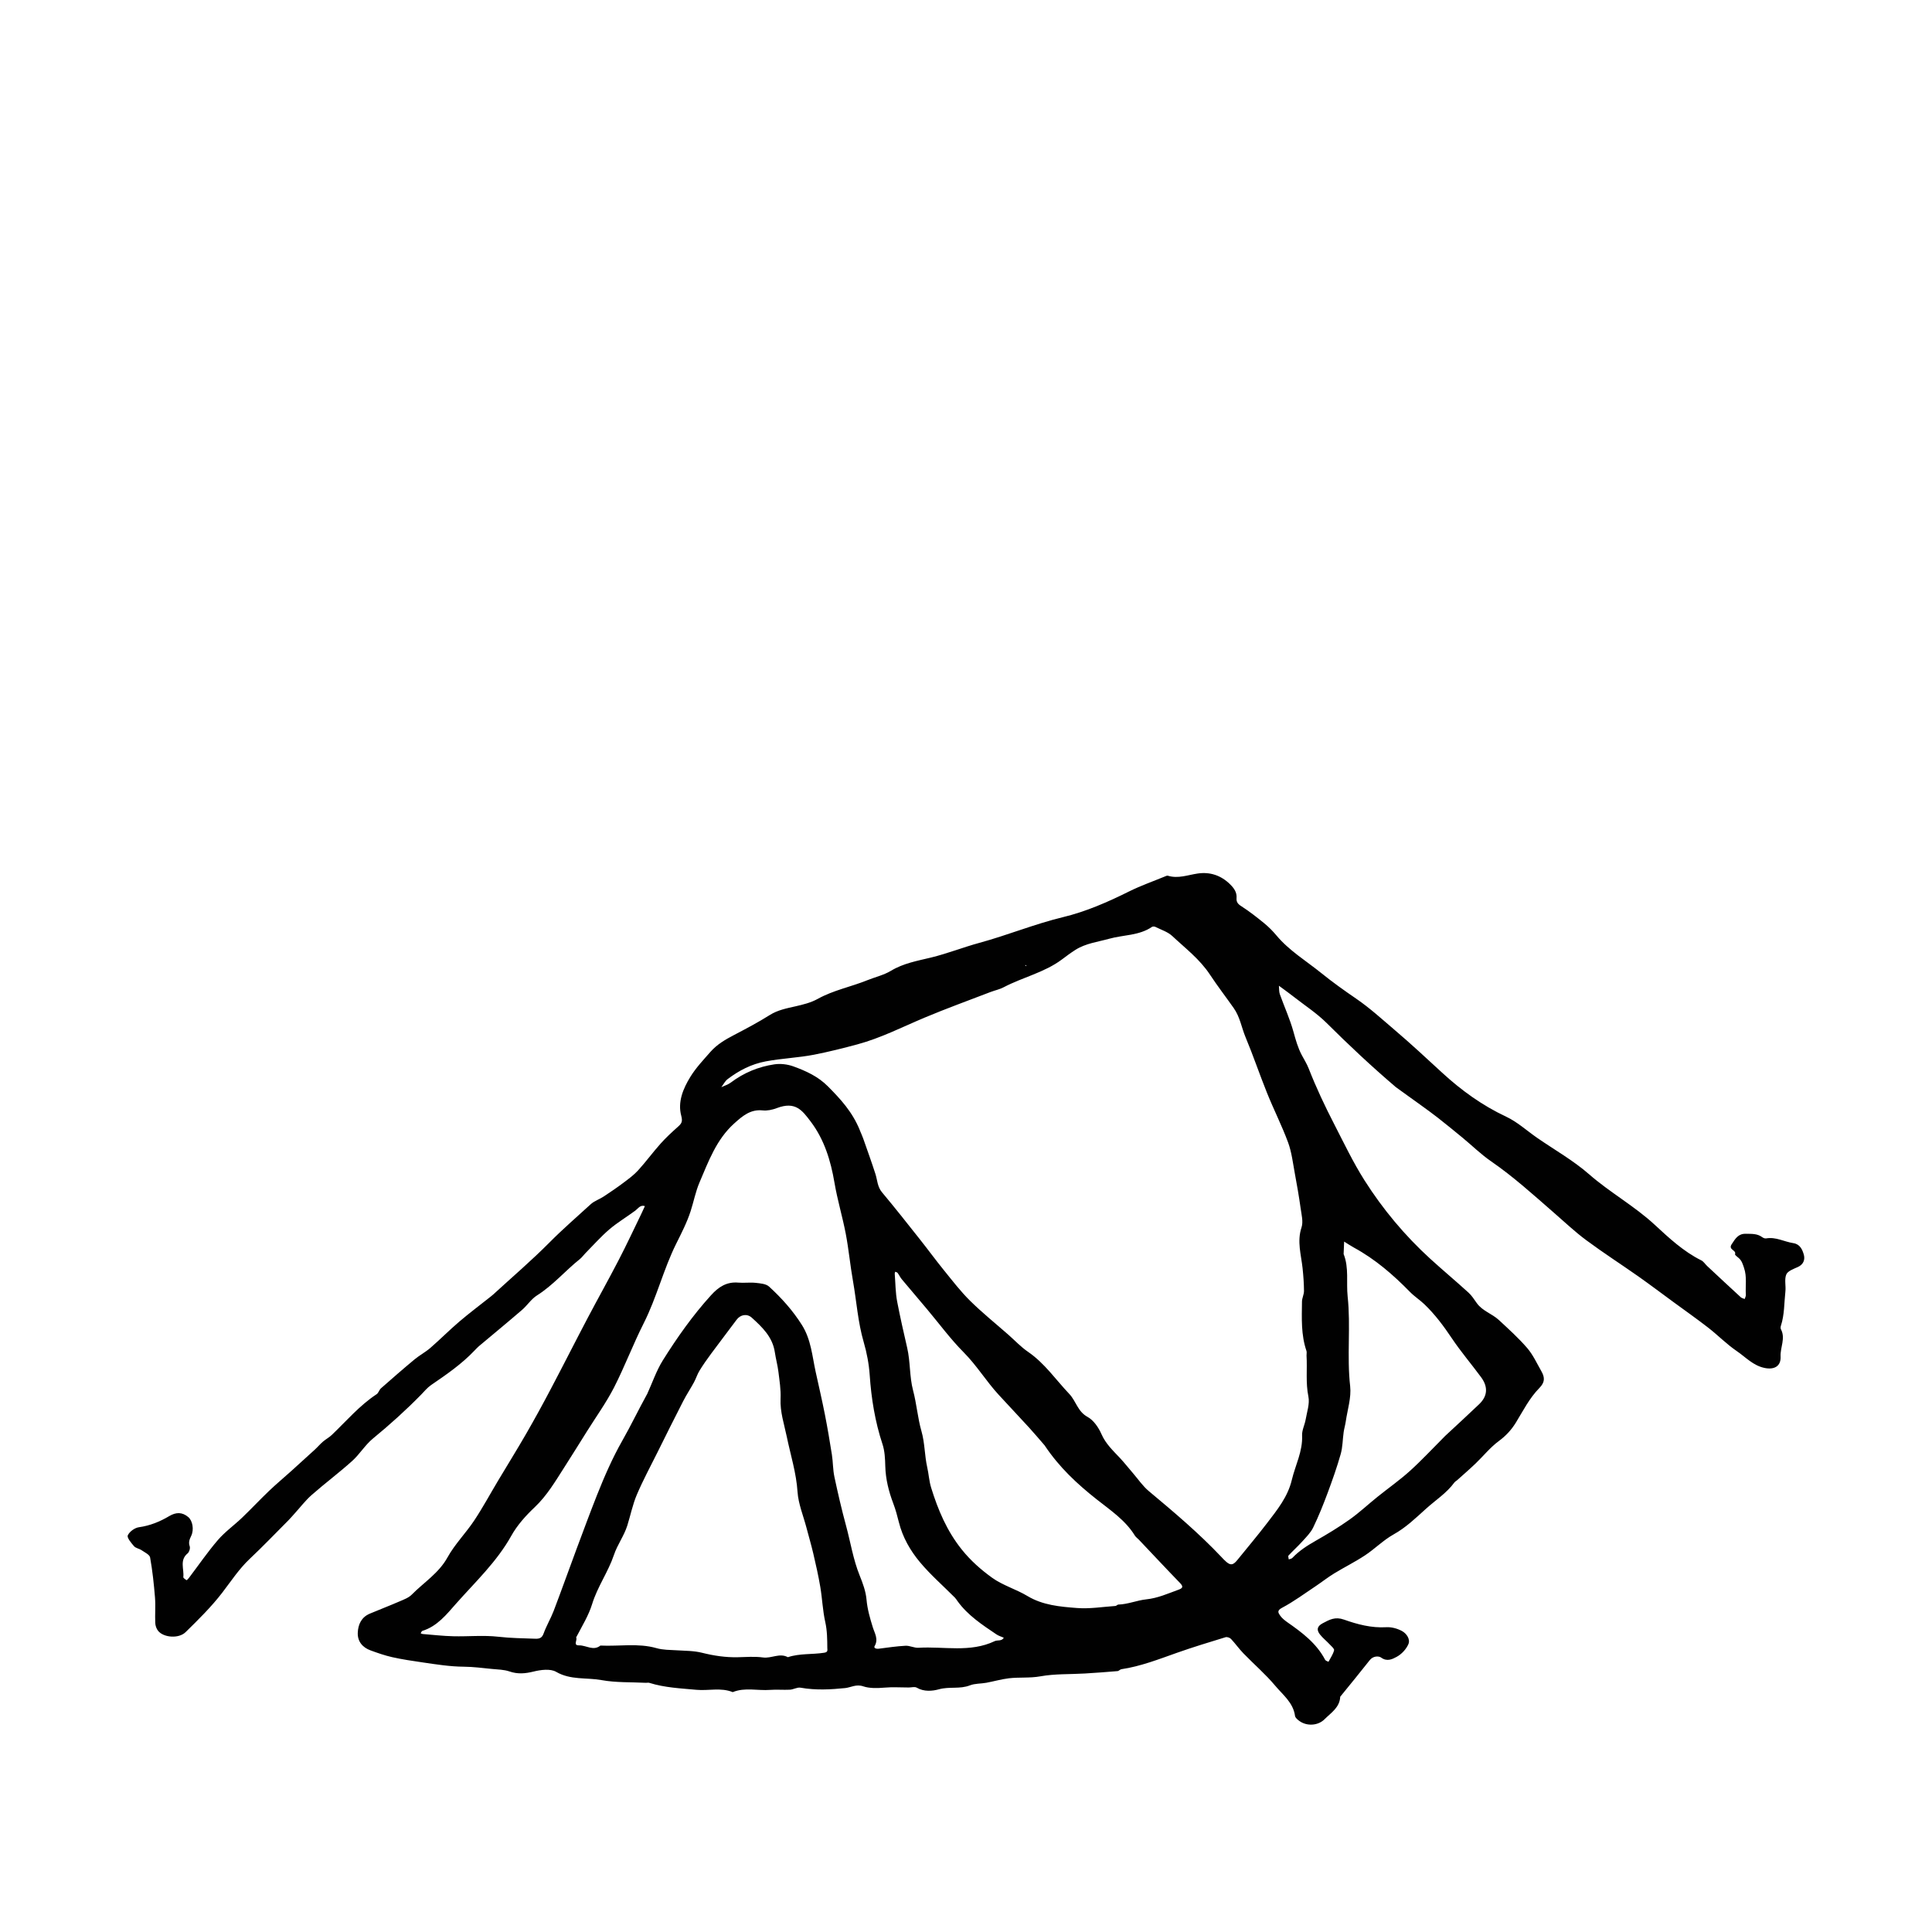 <?xml version="1.0" encoding="UTF-8"?>
<svg xmlns="http://www.w3.org/2000/svg" id="Layer_1" data-name="Layer 1" viewBox="0 0 500 500">
  <defs>
    <style>
      .cls-1 {
        fill: #010101;
        stroke-width: 0px;
      }
    </style>
  </defs>
  <path class="cls-1" d="M361.13,281.25c-6.26-5.34-12.1-10.83-17.79-16.49-2.58-2.56-5.7-4.58-8.58-6.84-.75-.59-1.53-1.15-2.29-1.72-.49-.37-.99-.72-1.49-1.09.08.74,0,1.54.25,2.22,1.15,3.23,2.6,6.37,3.51,9.67.58,2.09,1.14,4.13,2.15,6.04.61,1.15,1.32,2.27,1.79,3.47,1.93,4.93,4.18,9.71,6.61,14.42,2.52,4.89,4.87,9.85,7.83,14.52,4.78,7.54,10.45,14.31,17.03,20.32,3.26,2.97,6.64,5.79,9.9,8.76.84.76,1.47,1.77,2.14,2.71,1.46,2.05,3.95,2.74,5.71,4.37,2.52,2.34,5.09,4.65,7.33,7.25,1.51,1.75,2.5,3.95,3.66,5.98.98,1.71.92,2.92-.51,4.38-2.57,2.62-4.19,5.87-6.07,8.94-1.18,1.92-2.6,3.44-4.44,4.8-2.22,1.64-3.99,3.88-6,5.8-1.56,1.49-3.2,2.91-4.81,4.35-.22.19-.5.33-.67.56-2.01,2.75-4.87,4.56-7.35,6.8-2.66,2.4-5.19,4.86-8.39,6.64-2.65,1.48-4.85,3.74-7.4,5.42-2.57,1.7-5.35,3.07-7.98,4.68-1.62.99-3.11,2.17-4.69,3.23-2.91,1.93-5.73,4.04-8.8,5.66-1.33.7-.98,1.26-.55,1.91.48.72,1.21,1.31,1.93,1.82,3.83,2.67,7.55,5.45,9.79,9.73.13.25.56.35.86.51.51-.99,1.19-1.93,1.45-2.98.1-.4-.71-1.07-1.17-1.56-.81-.87-1.76-1.61-2.49-2.54-.9-1.16-.79-2.09.71-2.89,1.78-.95,3.24-1.76,5.51-.95,3.49,1.24,7.12,2.2,10.96,1.97,1.34-.08,2.87.34,4.06.99,1.17.64,2.2,2.11,1.65,3.39-.56,1.31-1.76,2.6-3.02,3.28-1.07.58-2.48,1.34-4.03.2-.61-.45-2.08-.45-2.94.65-2.51,3.19-5.09,6.32-7.65,9.48-.13,2.79-2.37,4.14-4.06,5.83-1.7,1.7-4.6,1.84-6.52.44-.46-.34-1.06-.83-1.12-1.32-.47-3.43-3.15-5.43-5.12-7.79-2.5-2.99-5.5-5.56-8.22-8.37-1.15-1.18-2.1-2.55-3.23-3.75-.3-.32-1.01-.56-1.41-.44-4.18,1.28-8.37,2.55-12.48,4-4.76,1.68-9.45,3.53-14.48,4.28-.35.05-.65.47-.99.49-2.82.24-5.65.45-8.48.62-3.83.23-7.72.05-11.47.73-2.77.5-5.48.19-8.19.51-1.96.24-3.88.8-5.83,1.16-1.41.26-2.94.16-4.24.67-2.59,1.02-5.33.27-7.99,1.01-1.7.47-3.87.69-5.76-.41-.52-.31-1.38-.05-2.08-.05-2.11,0-4.23-.15-6.32.04-1.85.17-3.94.18-5.42-.33-1.88-.65-3.24.29-4.71.44-3.66.37-7.58.61-11.56-.1-.86-.15-1.82.47-2.75.52-1.7.09-3.42-.08-5.11.05-3.23.25-6.52-.71-9.68.58-3.06-1.25-6.26-.31-9.38-.6-4.1-.38-8.22-.55-12.2-1.8-.27-.09-.6,0-.9-.01-3.83-.2-7.73-.02-11.47-.7-3.89-.71-7.99.04-11.75-2.14-1.5-.87-4.02-.53-5.9-.06-2.14.52-4.05.69-6.17-.04-1.42-.49-3.02-.5-4.55-.65-2.42-.24-4.85-.56-7.27-.58-3.6-.03-7.11-.59-10.65-1.11-2.65-.39-5.3-.77-7.9-1.36-1.9-.43-3.76-1.08-5.59-1.75-2.09-.76-3.39-2.33-3.31-4.56.08-2.13.94-4.04,3.12-4.95,2.56-1.08,5.16-2.07,7.71-3.18,1.11-.48,2.35-.93,3.16-1.76,3.12-3.16,6.97-5.52,9.24-9.63,1.88-3.4,4.72-6.25,6.89-9.51,2.23-3.35,4.14-6.9,6.21-10.36,2.4-4.02,4.88-8,7.22-12.06,2.19-3.8,4.3-7.64,6.34-11.52,3.26-6.17,6.4-12.4,9.65-18.57,2.65-5.03,5.43-9.98,8.04-15.03,2.01-3.87,3.85-7.83,5.76-11.76.34-.69.65-1.39.97-2.09-1.2-.39-1.72.6-2.49,1.17-2.21,1.64-4.61,3.06-6.7,4.84-2.21,1.89-4.15,4.1-6.2,6.17-.49.49-.89,1.08-1.42,1.51-3.8,3.03-6.96,6.8-11.13,9.43-1.49.94-2.51,2.59-3.88,3.76-3.68,3.17-7.43,6.26-11.15,9.38-.38.32-.72.7-1.07,1.06-3.34,3.54-7.32,6.27-11.31,9-.97.67-1.75,1.64-2.58,2.49-3.93,4.01-8.09,7.76-12.44,11.33-2.03,1.66-3.44,4.07-5.4,5.83-3.39,3.05-7.05,5.78-10.47,8.79-1.62,1.42-2.94,3.18-4.4,4.78-.53.58-1.04,1.19-1.59,1.75-3.33,3.34-6.59,6.75-10.02,9.98-2.78,2.62-4.83,5.77-7.13,8.77-2.82,3.67-6.17,6.97-9.49,10.22-1.78,1.74-5.66,1.42-7.09-.31-.45-.54-.73-1.36-.76-2.07-.1-2.2.11-4.42-.07-6.62-.28-3.45-.65-6.91-1.26-10.32-.13-.74-1.4-1.33-2.22-1.89-.61-.42-1.5-.52-1.95-1.04-.72-.84-1.87-2.2-1.61-2.79.43-.97,1.79-1.96,2.87-2.11,2.87-.4,5.43-1.44,7.85-2.88,1.77-1.05,3.36-1.08,4.94.25,1.08.91,1.55,3.21.75,4.87-.44.92-.74,1.65-.38,2.7.17.5-.12,1.47-.53,1.81-2.16,1.76-.89,4.08-1.13,6.14-.03.25.5.6.83.81.06.04.44-.34.61-.57,2.49-3.28,4.82-6.69,7.5-9.81,1.85-2.15,4.22-3.83,6.28-5.8,2.38-2.28,4.63-4.69,7.01-6.96,1.84-1.76,3.81-3.39,5.7-5.1,2.05-1.84,4.09-3.69,6.12-5.56.73-.67,1.36-1.43,2.11-2.07.72-.62,1.6-1.07,2.28-1.73,3.78-3.61,7.17-7.62,11.59-10.53.5-.33.66-1.12,1.13-1.53,2.86-2.51,5.72-5.02,8.65-7.45,1.31-1.09,2.86-1.9,4.15-3.02,2.53-2.2,4.9-4.59,7.45-6.77,2.64-2.25,5.42-4.33,8.14-6.49.23-.18.46-.36.67-.56,4.87-4.47,9.91-8.77,14.56-13.46,3.42-3.45,7.08-6.61,10.65-9.88.94-.86,2.27-1.28,3.36-2,1.74-1.15,3.47-2.32,5.14-3.58,1.32-.99,2.68-1.99,3.78-3.2,2.02-2.22,3.8-4.66,5.8-6.9,1.38-1.55,2.92-2.96,4.46-4.34.93-.83,1.32-1.29.9-2.87-.97-3.58.48-7.03,2.34-10.06,1.45-2.37,3.42-4.44,5.27-6.55,1.66-1.88,3.81-3.13,6.03-4.29,3.14-1.64,6.28-3.3,9.28-5.19,2.05-1.29,4.38-1.73,6.58-2.23,2.05-.47,4.02-.94,5.84-1.95,4.02-2.23,8.54-3.1,12.76-4.8,2.06-.83,4.31-1.34,6.19-2.47,3.21-1.94,6.84-2.57,10.31-3.41,4.29-1.04,8.36-2.67,12.59-3.82,7.27-1.98,14.26-4.87,21.63-6.65,5.93-1.43,11.59-3.91,17.09-6.65,2.98-1.48,6.15-2.59,9.23-3.86.26-.11.58-.27.8-.2,2.65.81,5.13-.19,7.69-.57,3.21-.48,6.09.48,8.44,2.82.98.98,1.76,2.04,1.64,3.53-.08.96.3,1.51,1.18,2.07,2.09,1.34,4.06,2.88,5.98,4.45,1.16.95,2.23,2.03,3.19,3.18,3.3,3.94,7.7,6.57,11.63,9.75,2.89,2.34,5.93,4.5,9,6.6,3.53,2.42,6.67,5.3,9.91,8.06,4.2,3.57,8.23,7.32,12.28,11.05,4.96,4.57,10.4,8.51,16.61,11.42,2.88,1.35,5.33,3.61,7.98,5.45,4.52,3.13,9.38,5.86,13.49,9.46,5.39,4.71,11.68,8.17,16.95,13.04,3.71,3.43,7.46,6.94,12.09,9.24.6.3.99.98,1.51,1.46,2.89,2.7,5.78,5.4,8.7,8.08.26.24.67.3,1.01.45.1-.36.32-.72.3-1.06-.16-2.33.33-4.66-.48-7.01-.33-.96-.56-1.8-1.31-2.48-.37-.33-1.08-.83-1.01-1.04.39-1.11-1.84-1.11-.87-2.58.95-1.44,1.69-2.77,3.7-2.71,1.45.04,2.9-.08,4.17.86.28.21.72.4,1.04.34,2.5-.45,4.68.86,7.03,1.22,1.74.26,2.36,1.67,2.73,2.98.35,1.26-.05,2.53-1.54,3.2-1.1.5-2.62,1.03-3,1.94-.53,1.28-.06,2.95-.23,4.43-.33,2.95-.22,5.96-1.16,8.84-.09.27-.12.66,0,.89,1.26,2.36-.2,4.68-.08,7.04.13,2.54-1.63,3.5-4.12,2.99-2.97-.6-4.91-2.79-7.21-4.36-2.64-1.79-4.9-4.13-7.43-6.09-2.94-2.28-5.99-4.42-8.99-6.62s-5.97-4.44-9.01-6.59c-4.5-3.16-9.13-6.14-13.54-9.41-2.97-2.2-5.67-4.77-8.47-7.2-5.26-4.58-10.41-9.26-16.18-13.23-2.63-1.81-4.93-4.09-7.41-6.13-2.09-1.72-4.18-3.43-6.31-5.1-1.5-1.18-3.06-2.29-4.6-3.41-2.08-1.51-4.19-2.99-6.43-4.63M222.53,292.54c.28.69.6,1.36.85,2.06,1.08,3.07,2.18,6.12,3.18,9.22.51,1.6.5,3.3,1.69,4.73,3.35,4,6.57,8.09,9.81,12.18,2.09,2.63,4.07,5.35,6.19,7.96,2.21,2.72,4.35,5.53,6.84,7.98,3.13,3.09,6.58,5.86,9.89,8.77,1.69,1.49,3.25,3.17,5.1,4.43,4.29,2.94,7.16,7.21,10.66,10.89,1.74,1.83,2.16,4.55,4.71,5.93,1.56.85,2.85,2.73,3.6,4.44,1.1,2.52,2.97,4.26,4.76,6.16,1.2,1.28,2.27,2.67,3.42,3.99,1.34,1.56,2.52,3.31,4.07,4.61,6.5,5.43,12.97,10.89,18.8,17.06.41.44.82.88,1.28,1.27,1.13.96,1.78.83,2.87-.52,2.55-3.16,5.18-6.26,7.64-9.48,2.62-3.43,5.38-6.81,6.42-11.18.91-3.84,2.86-7.42,2.67-11.56-.06-1.35.68-2.72.92-4.1.34-1.98,1.09-4.1.71-5.96-.73-3.56-.27-7.08-.48-10.61-.02-.4.1-.84-.02-1.2-1.43-4.16-1.21-8.46-1.16-12.75.01-.93.53-1.85.52-2.77-.01-1.95-.16-3.9-.36-5.84-.37-3.52-1.49-6.94-.28-10.59.49-1.47,0-3.31-.23-4.96-.42-3.01-.94-6.02-1.5-9.01-.5-2.69-.81-5.47-1.74-8.01-1.6-4.34-3.71-8.49-5.44-12.79-1.94-4.81-3.6-9.74-5.6-14.53-1.03-2.48-1.4-5.15-3.05-7.49-2.03-2.88-4.2-5.7-6.12-8.61-2.66-4.04-6.36-6.82-9.74-9.99-1.18-1.11-2.9-1.64-4.4-2.39-.24-.12-.68-.14-.88,0-3.36,2.29-7.4,2.04-11.08,3.07-2.94.82-6.07,1.18-8.73,2.87-1.2.76-2.35,1.62-3.49,2.48-4.55,3.4-10.15,4.6-15.08,7.2-1.06.56-2.27.8-3.4,1.23-5.71,2.2-11.47,4.28-17.11,6.65-5.73,2.41-11.28,5.26-17.31,6.89-3.71,1-7.45,1.94-11.23,2.68-4.13.8-8.35.95-12.51,1.73-3.77.71-6.91,2.35-9.86,4.58-.69.52-1.11,1.39-1.65,2.1.83-.39,1.75-.66,2.46-1.2,3.37-2.54,7.16-4.1,11.28-4.71,1.57-.23,3.37-.02,4.87.52,3.28,1.19,6.42,2.6,9,5.21,3.23,3.26,6.3,6.55,8.25,11.36M167.45,360.86c1.35-2.95,2.4-6.09,4.1-8.82,3.71-5.92,7.74-11.63,12.46-16.83,1.94-2.14,4.03-3.53,7.05-3.27,1.49.13,3.02-.1,4.51.06,1.19.13,2.67.24,3.47.97,3.23,2.96,6.14,6.19,8.51,9.96,2.36,3.77,2.64,7.98,3.54,12.09.81,3.68,1.66,7.35,2.39,11.04.68,3.45,1.26,6.91,1.81,10.38.3,1.91.25,3.88.65,5.76.9,4.22,1.87,8.43,3,12.59,1.18,4.32,1.85,8.78,3.55,12.97.8,1.98,1.57,4.07,1.76,6.17.22,2.5.89,4.82,1.62,7.18.49,1.58,1.53,3.11.48,4.9-.27.46.3.77,1.1.67,2.29-.29,4.59-.64,6.89-.76,1.11-.06,2.25.59,3.36.52,6.59-.4,13.36,1.32,19.74-1.72.72-.34,1.8.09,2.34-.88-.64-.28-1.33-.48-1.9-.86-3.68-2.48-7.41-4.92-10.07-8.6-.22-.31-.42-.65-.69-.92-3.03-3.05-6.3-5.89-9.04-9.17-2.5-3-4.47-6.4-5.46-10.37-.39-1.57-.84-3.24-1.43-4.8-1.19-3.13-1.99-6.31-2.08-9.68-.05-1.91-.13-3.92-.73-5.71-1.92-5.81-2.89-11.81-3.3-17.83-.2-2.93-.76-5.83-1.53-8.47-1.54-5.26-1.87-10.65-2.81-15.96-.72-4.04-1.09-8.15-1.86-12.18-.85-4.43-2.17-8.77-2.92-13.21-.97-5.72-2.64-11.17-6.14-15.8-2.24-2.96-3.98-5.34-8.82-3.49-1.13.43-2.46.71-3.64.58-3.18-.33-5.26,1.5-7.35,3.38-4.6,4.13-6.64,9.79-8.97,15.24-1.02,2.38-1.51,4.99-2.31,7.47-.95,2.92-2.35,5.64-3.72,8.39-3.31,6.64-5.05,13.94-8.41,20.59-2.76,5.46-4.92,11.22-7.7,16.66-2.01,3.91-4.61,7.52-6.96,11.27-1.95,3.11-3.88,6.22-5.86,9.31-2.33,3.63-4.49,7.35-7.7,10.39-2.31,2.18-4.53,4.65-6.06,7.4-3.74,6.71-9.27,11.89-14.26,17.52-2.48,2.8-4.89,5.9-8.77,7.09-.18.06-.28.41-.42.62.17.06.35.17.52.18,2.62.21,5.25.52,7.87.58,3.91.1,7.86-.31,11.72.13,3.18.36,6.33.4,9.49.51,1.07.04,1.78-.13,2.22-1.36.72-2,1.84-3.85,2.6-5.84,2.05-5.37,3.97-10.79,5.98-16.18,1.72-4.6,3.42-9.21,5.23-13.78,1.92-4.83,3.99-9.59,6.57-14.13,2.16-3.79,4.05-7.75,6.35-11.93M149.09,423.76c.45.63-.9,2.1.78,2.06,1.84-.04,3.68,1.53,5.52.05,4.83.24,9.73-.69,14.48.66,1.75.5,3.44.45,5.18.56,2.23.14,4.52.11,6.66.65,3.03.76,6.04,1.21,9.15,1.15,2.21-.05,4.44-.24,6.61.06,2.18.3,4.29-1.24,6.43-.07,3.06-1.02,6.3-.66,9.44-1.16.98-.16.78-.69.77-1.24-.02-2.24-.03-4.44-.53-6.69-.67-2.98-.78-6.09-1.29-9.11-.49-2.88-1.13-5.73-1.8-8.58-.53-2.27-1.2-4.52-1.79-6.78-.81-3.08-2.09-6.12-2.3-9.24-.32-4.9-1.8-9.52-2.78-14.25-.68-3.28-1.77-6.43-1.61-9.87.11-2.31-.28-4.65-.56-6.97-.21-1.69-.67-3.34-.92-5.02-.58-3.94-3.23-6.48-5.97-8.96-1.23-1.11-2.94-.8-3.93.54-2.16,2.92-4.39,5.8-6.55,8.73-1.07,1.45-2.11,2.92-3.05,4.45-.58.94-.9,2.04-1.43,3.01-.89,1.64-1.93,3.2-2.79,4.87-2.25,4.38-4.44,8.79-6.63,13.2-1.82,3.66-3.77,7.26-5.37,11.02-1.09,2.56-1.63,5.34-2.47,8-.84,2.66-2.55,4.9-3.46,7.6-1.47,4.38-4.26,8.21-5.64,12.71-.89,2.9-2.53,5.56-4.14,8.63M270.38,374.1c-1.35-1.55-2.66-3.12-4.05-4.64-2.6-2.84-5.25-5.64-7.86-8.48-3.22-3.5-5.69-7.6-9.08-11.01-3.41-3.43-6.3-7.38-9.42-11.09-2.19-2.6-4.4-5.19-6.58-7.8-.42-.5-.69-1.12-1.09-1.65-.12-.17-.41-.21-.62-.31-.04.18-.14.37-.12.55.19,2.42.18,4.89.64,7.26.77,3.98,1.67,7.96,2.58,11.89.85,3.69.57,7.42,1.53,11.04.92,3.46,1.18,7.11,2.17,10.55.88,3.07.79,6.23,1.48,9.3.4,1.75.49,3.59,1.02,5.3,1.78,5.75,4.06,11.18,7.92,16,2.31,2.89,4.99,5.24,7.86,7.31,2.75,1.98,6.2,2.96,9.13,4.72,3.99,2.4,8.44,2.77,12.82,3.11,3.29.26,6.64-.3,9.97-.53.25-.02.49-.35.74-.36,2.49-.07,4.83-1.1,7.24-1.35,2.98-.31,5.59-1.5,8.32-2.49,1.03-.37,1.38-.74.43-1.72-3.59-3.7-7.1-7.47-10.65-11.21-.34-.36-.79-.66-1.05-1.07-2.47-4.02-6.36-6.59-9.92-9.41-5.02-3.97-9.62-8.23-13.42-13.91M373.92,371.7c2.97-2.76,5.96-5.5,8.89-8.3,2.17-2.08,2.35-4.45.51-6.96-2.5-3.39-5.25-6.61-7.59-10.1-2.11-3.15-4.35-6.16-7.08-8.78-1.19-1.14-2.61-2.04-3.76-3.22-4.35-4.45-9.01-8.48-14.51-11.47-.86-.47-1.68-1.03-2.52-1.55-.04.99-.08,1.97-.12,2.96,0,.1-.03.21,0,.3,1.41,3.53.64,7.31,1.03,10.95.83,7.67-.23,15.46.65,23.21.33,2.95-.69,6.06-1.13,9.09-.13.93-.41,1.84-.55,2.78-.27,1.9-.25,3.88-.77,5.71-.96,3.39-2.14,6.72-3.37,10.03-1.13,3.04-2.34,6.06-3.75,8.97-.65,1.35-1.81,2.49-2.84,3.63-1.13,1.25-2.39,2.38-3.54,3.62-.16.17.03.66.06,1,.32-.12.72-.16.93-.38,1.74-1.84,3.82-3.17,6.01-4.42,3.02-1.72,6-3.52,8.83-5.53,2.52-1.79,4.79-3.93,7.21-5.87,2.77-2.23,5.71-4.29,8.35-6.67,3.05-2.75,5.85-5.78,9.05-8.98M265.27,249.8c.12.08.24.16.36.24-.02-.18-.04-.36-.36-.24Z"></path>
</svg>
